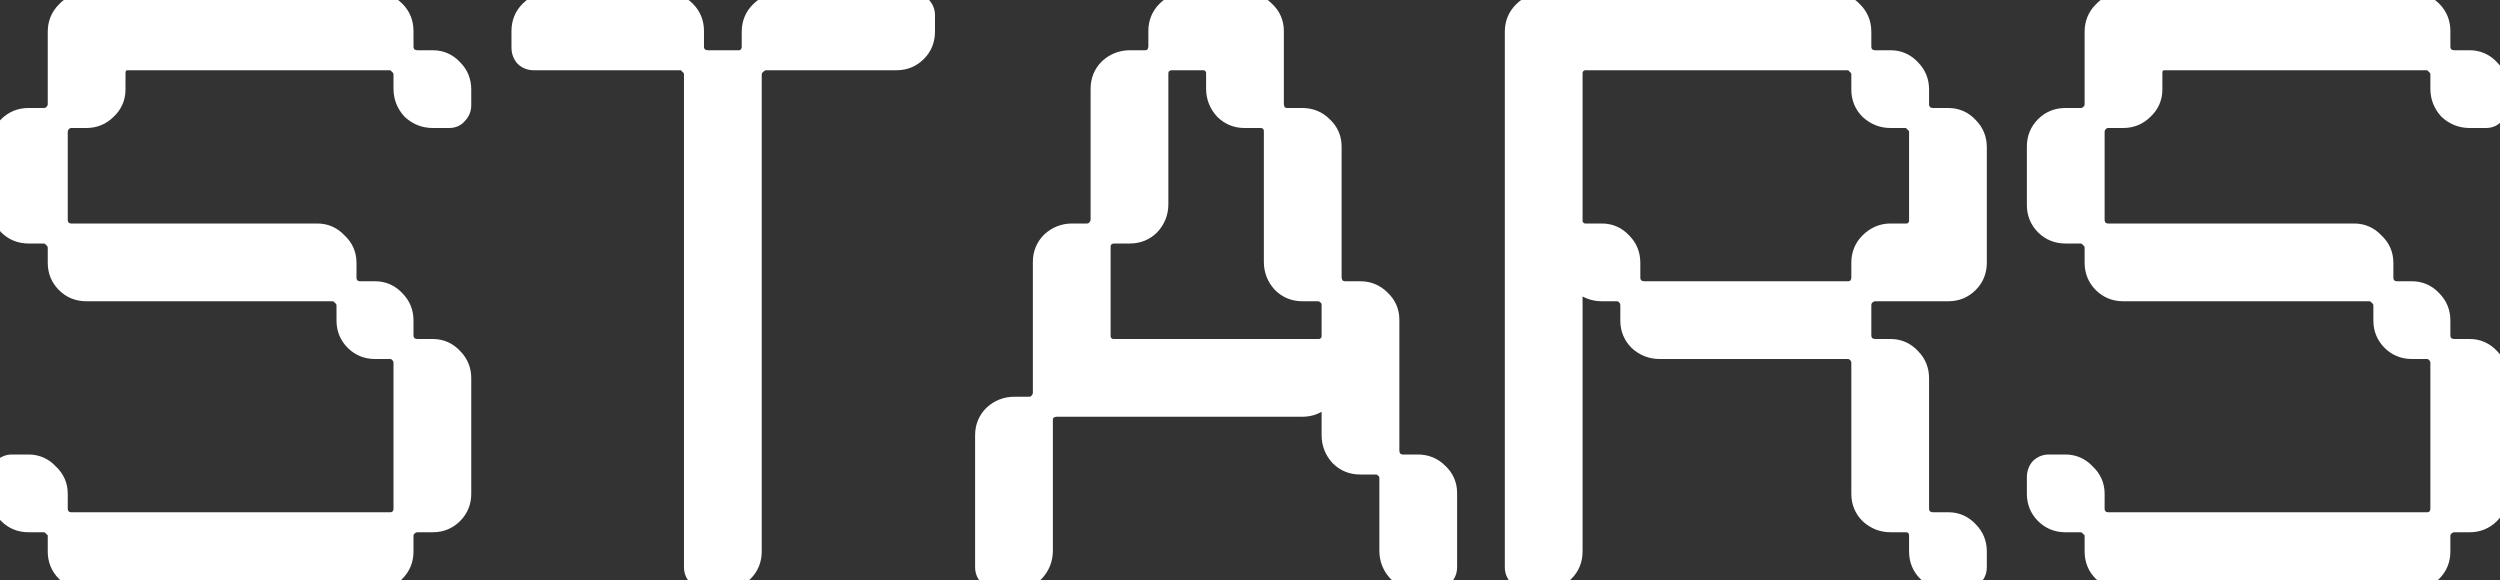 <?xml version="1.0" encoding="UTF-8"?> <svg xmlns="http://www.w3.org/2000/svg" width="250" height="58" viewBox="0 0 250 58" fill="none"><rect x="0" y="0" width="250" height="58" fill="#333333" stroke="none"/> <path d="M40.35 7.45C40.35 7.05 40.2 6.725 39.9 6.475C39.65 6.175 39.35 6.025 39 6.025H12.75C12.4 6.025 12.1 6.15 11.85 6.4C11.65 6.65 11.55 6.95 11.55 7.3V8.95C11.55 9.75 11.25 10.425 10.65 10.975C10.1 11.525 9.425 11.8 8.625 11.8H7.125C6.725 11.8 6.4 11.95 6.15 12.25C5.9 12.5 5.775 12.825 5.775 13.225V22C5.775 22.35 5.9 22.675 6.15 22.975C6.45 23.225 6.775 23.35 7.125 23.35H31.725C32.525 23.35 33.2 23.65 33.75 24.25C34.35 24.8 34.65 25.475 34.65 26.275V27.775C34.65 28.125 34.775 28.45 35.025 28.75C35.325 29 35.65 29.125 36 29.125H37.5C38.3 29.125 38.975 29.425 39.525 30.025C40.075 30.575 40.35 31.25 40.35 32.05V33.55C40.35 33.9 40.475 34.225 40.725 34.525C41.025 34.775 41.375 34.9 41.775 34.9H43.275C44.075 34.9 44.75 35.2 45.3 35.8C45.85 36.35 46.125 37.025 46.125 37.825V49.375C46.125 50.175 45.85 50.85 45.3 51.4C44.75 51.95 44.075 52.225 43.275 52.225H41.775C41.375 52.225 41.025 52.375 40.725 52.675C40.475 52.925 40.35 53.225 40.35 53.575V55.15C40.35 55.95 40.075 56.625 39.525 57.175C38.975 57.725 38.3 58 37.5 58H8.625C7.825 58 7.15 57.725 6.6 57.175C6.05 56.625 5.775 55.95 5.775 55.15V53.575C5.775 53.225 5.625 52.925 5.325 52.675C5.075 52.375 4.75 52.225 4.35 52.225H2.85C2.05 52.225 1.375 51.95 0.825 51.4C0.275 50.85 2.12342e-07 50.175 2.12342e-07 49.375V47.725C2.12342e-07 47.375 0.1 47.075 0.3 46.825C0.55 46.575 0.85 46.45 1.2 46.45H2.85C3.65 46.45 4.325 46.75 4.875 47.35C5.475 47.9 5.775 48.575 5.775 49.375V50.875C5.775 51.225 5.9 51.55 6.15 51.85C6.45 52.1 6.775 52.225 7.125 52.225H39C39.4 52.225 39.725 52.1 39.975 51.85C40.225 51.55 40.35 51.225 40.35 50.875V36.325C40.35 35.925 40.225 35.6 39.975 35.35C39.725 35.05 39.4 34.9 39 34.9H37.5C36.7 34.9 36.025 34.625 35.475 34.075C34.925 33.525 34.65 32.85 34.65 32.05V30.55C34.65 30.15 34.5 29.825 34.2 29.575C33.95 29.275 33.625 29.125 33.225 29.125H8.625C7.825 29.125 7.15 28.85 6.6 28.3C6.05 27.75 5.775 27.075 5.775 26.275V24.775C5.775 24.375 5.625 24.05 5.325 23.8C5.075 23.5 4.75 23.35 4.35 23.35H2.85C2.05 23.35 1.375 23.075 0.825 22.525C0.275 21.975 2.12342e-07 21.3 2.12342e-07 20.5V14.65C2.12342e-07 13.85 0.275 13.175 0.825 12.625C1.375 12.075 2.05 11.8 2.85 11.8H4.35C4.75 11.8 5.075 11.675 5.325 11.425C5.625 11.125 5.775 10.8 5.775 10.45V3.175C5.775 2.375 6.05 1.7 6.6 1.15C7.15 0.55 7.825 0.25 8.625 0.25H37.5C38.3 0.25 38.975 0.525 39.525 1.075C40.075 1.625 40.35 2.3 40.35 3.1V4.675C40.35 5.025 40.475 5.35 40.725 5.65C41.025 5.9 41.375 6.025 41.775 6.025H43.275C44.075 6.025 44.75 6.325 45.3 6.925C45.85 7.475 46.125 8.15 46.125 8.95V10.525C46.125 10.875 46 11.175 45.75 11.425C45.55 11.675 45.275 11.8 44.925 11.8H43.275C42.475 11.8 41.775 11.525 41.175 10.975C40.625 10.375 40.35 9.675 40.35 8.875V7.45ZM91.298 0.25C91.648 0.25 91.923 0.375 92.123 0.625C92.373 0.875 92.498 1.175 92.498 1.525V3.175C92.498 3.975 92.223 4.65 91.673 5.2C91.123 5.75 90.448 6.025 89.648 6.025H76.598C76.248 6.025 75.923 6.175 75.623 6.475C75.323 6.725 75.173 7.05 75.173 7.45V55.15C75.173 55.95 74.898 56.625 74.348 57.175C73.798 57.725 73.123 58 72.323 58H70.673C70.323 58 70.023 57.875 69.773 57.625C69.523 57.375 69.398 57.075 69.398 56.725V7.45C69.398 7.05 69.248 6.725 68.948 6.475C68.698 6.175 68.398 6.025 68.048 6.025H53.348C52.998 6.025 52.698 5.9 52.448 5.65C52.248 5.4 52.148 5.1 52.148 4.75V3.1C52.148 2.3 52.423 1.625 52.973 1.075C53.523 0.525 54.198 0.25 54.998 0.25H66.548C67.348 0.25 68.023 0.525 68.573 1.075C69.123 1.625 69.398 2.3 69.398 3.1V4.675C69.398 5.025 69.523 5.35 69.773 5.65C70.073 5.9 70.423 6.025 70.823 6.025H73.823C74.223 6.025 74.548 5.9 74.798 5.65C75.048 5.35 75.173 5.025 75.173 4.675V3.175C75.173 2.375 75.448 1.7 75.998 1.15C76.598 0.55 77.298 0.25 78.098 0.25H91.298ZM141.786 46.45C142.586 46.45 143.261 46.725 143.811 47.275C144.411 47.825 144.711 48.5 144.711 49.3V56.725C144.711 57.075 144.586 57.375 144.336 57.625C144.086 57.875 143.786 58 143.436 58H141.786C140.986 58 140.311 57.725 139.761 57.175C139.211 56.575 138.936 55.875 138.936 55.075V47.8C138.936 47.4 138.786 47.075 138.486 46.825C138.236 46.575 137.911 46.45 137.511 46.45H136.011C135.211 46.45 134.536 46.175 133.986 45.625C133.436 45.025 133.161 44.325 133.161 43.525V37.75C133.161 38.55 132.861 39.25 132.261 39.85C131.711 40.4 131.036 40.675 130.236 40.675H105.711C105.311 40.675 104.961 40.8 104.661 41.05C104.411 41.3 104.286 41.625 104.286 42.025V55.075C104.286 55.875 104.011 56.575 103.461 57.175C102.911 57.725 102.236 58 101.436 58H99.786C99.436 58 99.136 57.875 98.886 57.625C98.636 57.375 98.511 57.075 98.511 56.725V43.525C98.511 42.725 98.786 42.05 99.336 41.5C99.936 40.95 100.636 40.675 101.436 40.675H102.936C103.286 40.675 103.586 40.55 103.836 40.3C104.136 40 104.286 39.65 104.286 39.25V26.2C104.286 25.4 104.561 24.725 105.111 24.175C105.711 23.625 106.411 23.35 107.211 23.35H108.711C109.061 23.35 109.361 23.225 109.611 22.975C109.911 22.675 110.061 22.325 110.061 21.925V8.875C110.061 8.075 110.336 7.4 110.886 6.85C111.486 6.3 112.186 6.025 112.986 6.025H114.486C114.886 6.025 115.211 5.9 115.461 5.65C115.711 5.35 115.836 5 115.836 4.6V3.1C115.836 2.3 116.111 1.625 116.661 1.075C117.211 0.525 117.886 0.25 118.686 0.25H124.461C125.261 0.25 125.936 0.525 126.486 1.075C127.086 1.625 127.386 2.3 127.386 3.1V10.375C127.386 10.775 127.511 11.125 127.761 11.425C128.011 11.675 128.336 11.8 128.736 11.8H130.236C131.036 11.8 131.711 12.075 132.261 12.625C132.861 13.175 133.161 13.85 133.161 14.65V27.7C133.161 28.1 133.286 28.45 133.536 28.75C133.836 29 134.161 29.125 134.511 29.125H136.011C136.811 29.125 137.486 29.4 138.036 29.95C138.636 30.5 138.936 31.175 138.936 31.975V45.025C138.936 45.425 139.061 45.775 139.311 46.075C139.611 46.325 139.936 46.45 140.286 46.45H141.786ZM131.886 34.9C132.236 34.9 132.536 34.775 132.786 34.525C133.036 34.275 133.161 33.975 133.161 33.625V30.475C133.161 30.075 133.011 29.75 132.711 29.5C132.461 29.25 132.136 29.125 131.736 29.125H130.236C129.436 29.125 128.761 28.85 128.211 28.3C127.661 27.7 127.386 27 127.386 26.2V13.15C127.386 12.75 127.261 12.425 127.011 12.175C126.761 11.925 126.436 11.8 126.036 11.8H124.461C123.661 11.8 122.986 11.525 122.436 10.975C121.886 10.375 121.611 9.675 121.611 8.875V7.3C121.611 6.95 121.486 6.65 121.236 6.4C120.986 6.15 120.686 6.025 120.336 6.025H117.186C116.836 6.025 116.511 6.15 116.211 6.4C115.961 6.65 115.836 6.975 115.836 7.375V20.425C115.836 21.225 115.561 21.925 115.011 22.525C114.461 23.075 113.786 23.35 112.986 23.35H111.411C111.061 23.35 110.736 23.475 110.436 23.725C110.186 23.975 110.061 24.3 110.061 24.7V33.625C110.061 33.975 110.186 34.275 110.436 34.525C110.686 34.775 110.986 34.9 111.336 34.9H131.886ZM194.832 11.8C195.632 11.8 196.307 12.1 196.857 12.7C197.407 13.25 197.682 13.925 197.682 14.725V26.275C197.682 27.075 197.407 27.75 196.857 28.3C196.307 28.85 195.632 29.125 194.832 29.125H187.557C187.157 29.125 186.807 29.275 186.507 29.575C186.257 29.825 186.132 30.15 186.132 30.55V33.55C186.132 33.9 186.257 34.225 186.507 34.525C186.807 34.775 187.157 34.9 187.557 34.9H189.057C189.857 34.9 190.532 35.2 191.082 35.8C191.632 36.35 191.907 37.025 191.907 37.825V50.875C191.907 51.225 192.032 51.55 192.282 51.85C192.582 52.1 192.932 52.225 193.332 52.225H194.832C195.632 52.225 196.307 52.525 196.857 53.125C197.407 53.675 197.682 54.35 197.682 55.15V56.725C197.682 57.075 197.557 57.375 197.307 57.625C197.057 57.875 196.757 58 196.407 58H194.832C194.032 58 193.332 57.725 192.732 57.175C192.182 56.625 191.907 55.95 191.907 55.15V53.575C191.907 53.175 191.782 52.85 191.532 52.6C191.282 52.35 190.957 52.225 190.557 52.225H189.057C188.257 52.225 187.557 51.95 186.957 51.4C186.407 50.85 186.132 50.175 186.132 49.375V36.325C186.132 35.925 186.007 35.6 185.757 35.35C185.507 35.05 185.182 34.9 184.782 34.9H165.957C165.157 34.9 164.457 34.625 163.857 34.075C163.307 33.525 163.032 32.85 163.032 32.05V30.55C163.032 30.15 162.907 29.825 162.657 29.575C162.407 29.275 162.082 29.125 161.682 29.125H160.182C159.382 29.125 158.682 28.85 158.082 28.3C157.532 27.75 157.257 27.075 157.257 26.275V55.15C157.257 55.95 156.982 56.625 156.432 57.175C155.882 57.725 155.207 58 154.407 58H152.757C152.407 58 152.107 57.875 151.857 57.625C151.607 57.375 151.482 57.075 151.482 56.725V3.175C151.482 2.375 151.757 1.7 152.307 1.15C152.907 0.55 153.607 0.25 154.407 0.25H183.282C184.082 0.25 184.757 0.55 185.307 1.15C185.857 1.7 186.132 2.375 186.132 3.175V4.675C186.132 5.025 186.257 5.35 186.507 5.65C186.807 5.9 187.157 6.025 187.557 6.025H189.057C189.857 6.025 190.532 6.325 191.082 6.925C191.632 7.475 191.907 8.15 191.907 8.95V10.45C191.907 10.8 192.032 11.125 192.282 11.425C192.582 11.675 192.932 11.8 193.332 11.8H194.832ZM186.132 26.275C186.132 25.475 186.407 24.8 186.957 24.25C187.557 23.65 188.257 23.35 189.057 23.35H190.632C191.032 23.35 191.332 23.225 191.532 22.975C191.782 22.725 191.907 22.425 191.907 22.075V13.225C191.907 12.825 191.757 12.5 191.457 12.25C191.207 11.95 190.907 11.8 190.557 11.8H189.057C188.257 11.8 187.557 11.525 186.957 10.975C186.407 10.425 186.132 9.75 186.132 8.95V7.45C186.132 7.05 185.982 6.725 185.682 6.475C185.432 6.175 185.132 6.025 184.782 6.025H158.532C158.182 6.025 157.882 6.15 157.632 6.4C157.382 6.65 157.257 6.95 157.257 7.3V22.075C157.257 22.425 157.382 22.725 157.632 22.975C157.882 23.225 158.182 23.35 158.532 23.35H160.182C160.982 23.35 161.657 23.65 162.207 24.25C162.757 24.8 163.032 25.475 163.032 26.275V27.775C163.032 28.125 163.157 28.45 163.407 28.75C163.707 29 164.057 29.125 164.457 29.125H184.782C185.182 29.125 185.507 29 185.757 28.75C186.007 28.45 186.132 28.125 186.132 27.775V26.275ZM244.037 7.45C244.037 7.05 243.887 6.725 243.587 6.475C243.337 6.175 243.037 6.025 242.687 6.025H216.437C216.087 6.025 215.787 6.15 215.537 6.4C215.337 6.65 215.237 6.95 215.237 7.3V8.95C215.237 9.75 214.937 10.425 214.337 10.975C213.787 11.525 213.112 11.8 212.312 11.8H210.812C210.412 11.8 210.087 11.95 209.837 12.25C209.587 12.5 209.462 12.825 209.462 13.225V22C209.462 22.35 209.587 22.675 209.837 22.975C210.137 23.225 210.462 23.35 210.812 23.35H235.412C236.212 23.35 236.887 23.65 237.437 24.25C238.037 24.8 238.337 25.475 238.337 26.275V27.775C238.337 28.125 238.462 28.45 238.712 28.75C239.012 29 239.337 29.125 239.687 29.125H241.187C241.987 29.125 242.662 29.425 243.212 30.025C243.762 30.575 244.037 31.25 244.037 32.05V33.55C244.037 33.9 244.162 34.225 244.412 34.525C244.712 34.775 245.062 34.9 245.462 34.9H246.962C247.762 34.9 248.437 35.2 248.987 35.8C249.537 36.35 249.812 37.025 249.812 37.825V49.375C249.812 50.175 249.537 50.85 248.987 51.4C248.437 51.95 247.762 52.225 246.962 52.225H245.462C245.062 52.225 244.712 52.375 244.412 52.675C244.162 52.925 244.037 53.225 244.037 53.575V55.15C244.037 55.95 243.762 56.625 243.212 57.175C242.662 57.725 241.987 58 241.187 58H212.312C211.512 58 210.837 57.725 210.287 57.175C209.737 56.625 209.462 55.95 209.462 55.15V53.575C209.462 53.225 209.312 52.925 209.012 52.675C208.762 52.375 208.437 52.225 208.037 52.225H206.537C205.737 52.225 205.062 51.95 204.512 51.4C203.962 50.85 203.687 50.175 203.687 49.375V47.725C203.687 47.375 203.787 47.075 203.987 46.825C204.237 46.575 204.537 46.45 204.887 46.45H206.537C207.337 46.45 208.012 46.75 208.562 47.35C209.162 47.9 209.462 48.575 209.462 49.375V50.875C209.462 51.225 209.587 51.55 209.837 51.85C210.137 52.1 210.462 52.225 210.812 52.225H242.687C243.087 52.225 243.412 52.1 243.662 51.85C243.912 51.55 244.037 51.225 244.037 50.875V36.325C244.037 35.925 243.912 35.6 243.662 35.35C243.412 35.05 243.087 34.9 242.687 34.9H241.187C240.387 34.9 239.712 34.625 239.162 34.075C238.612 33.525 238.337 32.85 238.337 32.05V30.55C238.337 30.15 238.187 29.825 237.887 29.575C237.637 29.275 237.312 29.125 236.912 29.125H212.312C211.512 29.125 210.837 28.85 210.287 28.3C209.737 27.75 209.462 27.075 209.462 26.275V24.775C209.462 24.375 209.312 24.05 209.012 23.8C208.762 23.5 208.437 23.35 208.037 23.35H206.537C205.737 23.35 205.062 23.075 204.512 22.525C203.962 21.975 203.687 21.3 203.687 20.5V14.65C203.687 13.85 203.962 13.175 204.512 12.625C205.062 12.075 205.737 11.8 206.537 11.8H208.037C208.437 11.8 208.762 11.675 209.012 11.425C209.312 11.125 209.462 10.8 209.462 10.45V3.175C209.462 2.375 209.737 1.7 210.287 1.15C210.837 0.55 211.512 0.25 212.312 0.25H241.187C241.987 0.25 242.662 0.525 243.212 1.075C243.762 1.625 244.037 2.3 244.037 3.1V4.675C244.037 5.025 244.162 5.35 244.412 5.65C244.712 5.9 245.062 6.025 245.462 6.025H246.962C247.762 6.025 248.437 6.325 248.987 6.925C249.537 7.475 249.812 8.15 249.812 8.95V10.525C249.812 10.875 249.687 11.175 249.437 11.425C249.237 11.675 248.962 11.8 248.612 11.8H246.962C246.162 11.8 245.462 11.525 244.862 10.975C244.312 10.375 244.037 9.675 244.037 8.875V7.45Z" fill="white"></path> <path d="M39.9 6.475L39.132 7.115L39.19 7.185L39.26 7.243L39.9 6.475ZM11.85 6.4L11.143 5.693L11.104 5.732L11.069 5.775L11.85 6.4ZM10.65 10.975L9.974 10.238L9.958 10.252L9.943 10.268L10.65 10.975ZM6.15 12.25L6.857 12.957L6.889 12.925L6.918 12.89L6.15 12.25ZM6.15 22.975L5.382 23.615L5.44 23.685L5.51 23.743L6.15 22.975ZM33.75 24.25L33.013 24.926L33.042 24.958L33.074 24.987L33.75 24.25ZM35.025 28.75L34.257 29.39L34.315 29.46L34.385 29.518L35.025 28.75ZM39.525 30.025L38.788 30.701L38.803 30.717L38.818 30.732L39.525 30.025ZM40.725 34.525L39.957 35.165L40.015 35.235L40.085 35.293L40.725 34.525ZM45.3 35.8L44.563 36.476L44.578 36.492L44.593 36.507L45.3 35.8ZM45.3 51.4L46.007 52.107L46.007 52.107L45.3 51.4ZM40.725 52.675L40.018 51.968L40.018 51.968L40.725 52.675ZM6.6 57.175L5.893 57.882L5.893 57.882L6.6 57.175ZM5.325 52.675L4.557 53.315L4.615 53.385L4.685 53.443L5.325 52.675ZM0.3 46.825L-0.407 46.118L-0.446 46.157L-0.481 46.2L0.3 46.825ZM4.875 47.35L4.138 48.026L4.167 48.058L4.199 48.087L4.875 47.35ZM6.15 51.85L5.382 52.49L5.44 52.56L5.51 52.618L6.15 51.85ZM39.975 51.85L40.682 52.557L40.714 52.525L40.743 52.49L39.975 51.85ZM39.975 35.35L39.207 35.99L39.236 36.025L39.268 36.057L39.975 35.35ZM35.475 34.075L34.768 34.782L34.768 34.782L35.475 34.075ZM34.2 29.575L33.432 30.215L33.49 30.285L33.56 30.343L34.2 29.575ZM6.6 28.3L7.307 27.593L7.307 27.593L6.6 28.3ZM5.325 23.8L4.557 24.44L4.615 24.51L4.685 24.568L5.325 23.8ZM0.825 12.625L1.532 13.332L1.532 13.332L0.825 12.625ZM5.325 11.425L4.618 10.718L4.618 10.718L5.325 11.425ZM6.6 1.15L7.307 1.857L7.322 1.842L7.337 1.826L6.6 1.15ZM39.525 1.075L40.232 0.368L40.232 0.368L39.525 1.075ZM40.725 5.65L39.957 6.29L40.015 6.36L40.085 6.418L40.725 5.65ZM45.3 6.925L44.563 7.601L44.578 7.617L44.593 7.632L45.3 6.925ZM45.75 11.425L45.043 10.718L45.004 10.757L44.969 10.8L45.75 11.425ZM41.175 10.975L40.438 11.651L40.467 11.683L40.499 11.712L41.175 10.975ZM41.35 7.45C41.35 6.762 41.075 6.152 40.54 5.707L39.26 7.243C39.325 7.298 39.35 7.338 39.35 7.45H41.35ZM40.668 5.835C40.253 5.337 39.684 5.025 39 5.025V7.025C39.027 7.025 39.035 7.029 39.04 7.032C39.048 7.036 39.081 7.054 39.132 7.115L40.668 5.835ZM39 5.025H12.75V7.025H39V5.025ZM12.75 5.025C12.132 5.025 11.578 5.258 11.143 5.693L12.557 7.107C12.622 7.043 12.668 7.025 12.75 7.025V5.025ZM11.069 5.775C10.714 6.219 10.55 6.745 10.55 7.3H12.55C12.55 7.155 12.586 7.081 12.631 7.025L11.069 5.775ZM10.55 7.3V8.95H12.55V7.3H10.55ZM10.55 8.95C10.55 9.464 10.372 9.873 9.974 10.238L11.326 11.712C12.128 10.976 12.55 10.036 12.55 8.95H10.55ZM9.943 10.268C9.586 10.624 9.168 10.8 8.625 10.8V12.8C9.682 12.8 10.614 12.425 11.357 11.682L9.943 10.268ZM8.625 10.8H7.125V12.8H8.625V10.8ZM7.125 10.8C6.437 10.8 5.827 11.075 5.382 11.61L6.918 12.89C6.973 12.825 7.013 12.8 7.125 12.8V10.8ZM5.443 11.543C4.98 12.006 4.775 12.598 4.775 13.225H6.775C6.775 13.052 6.82 12.994 6.857 12.957L5.443 11.543ZM4.775 13.225V22H6.775V13.225H4.775ZM4.775 22C4.775 22.611 5 23.158 5.382 23.615L6.918 22.335C6.8 22.192 6.775 22.089 6.775 22H4.775ZM5.51 23.743C5.967 24.125 6.514 24.35 7.125 24.35V22.35C7.036 22.35 6.933 22.326 6.79 22.207L5.51 23.743ZM7.125 24.35H31.725V22.35H7.125V24.35ZM31.725 24.35C32.239 24.35 32.648 24.528 33.013 24.926L34.487 23.574C33.752 22.772 32.811 22.35 31.725 22.35V24.35ZM33.074 24.987C33.472 25.352 33.65 25.761 33.65 26.275H35.65C35.65 25.189 35.228 24.248 34.426 23.513L33.074 24.987ZM33.65 26.275V27.775H35.65V26.275H33.65ZM33.65 27.775C33.65 28.386 33.876 28.933 34.257 29.39L35.793 28.11C35.675 27.967 35.65 27.864 35.65 27.775H33.65ZM34.385 29.518C34.842 29.899 35.389 30.125 36 30.125V28.125C35.911 28.125 35.808 28.101 35.665 27.982L34.385 29.518ZM36 30.125H37.5V28.125H36V30.125ZM37.5 30.125C38.014 30.125 38.423 30.303 38.788 30.701L40.262 29.349C39.526 28.547 38.586 28.125 37.5 28.125V30.125ZM38.818 30.732C39.175 31.089 39.35 31.507 39.35 32.05H41.35C41.35 30.993 40.975 30.061 40.232 29.318L38.818 30.732ZM39.35 32.05V33.55H41.35V32.05H39.35ZM39.35 33.55C39.35 34.161 39.575 34.708 39.957 35.165L41.493 33.885C41.374 33.742 41.35 33.639 41.35 33.55H39.35ZM40.085 35.293C40.569 35.697 41.147 35.9 41.775 35.9V33.9C41.603 33.9 41.481 33.853 41.365 33.757L40.085 35.293ZM41.775 35.9H43.275V33.9H41.775V35.9ZM43.275 35.9C43.789 35.9 44.199 36.078 44.563 36.476L46.037 35.124C45.301 34.322 44.361 33.9 43.275 33.9V35.9ZM44.593 36.507C44.95 36.864 45.125 37.282 45.125 37.825H47.125C47.125 36.768 46.751 35.836 46.007 35.093L44.593 36.507ZM45.125 37.825V49.375H47.125V37.825H45.125ZM45.125 49.375C45.125 49.918 44.95 50.336 44.593 50.693L46.007 52.107C46.751 51.364 47.125 50.432 47.125 49.375H45.125ZM44.593 50.693C44.236 51.05 43.818 51.225 43.275 51.225V53.225C44.332 53.225 45.264 52.85 46.007 52.107L44.593 50.693ZM43.275 51.225H41.775V53.225H43.275V51.225ZM41.775 51.225C41.092 51.225 40.493 51.493 40.018 51.968L41.432 53.382C41.557 53.257 41.658 53.225 41.775 53.225V51.225ZM40.018 51.968C39.583 52.403 39.35 52.957 39.35 53.575H41.35C41.35 53.493 41.367 53.447 41.432 53.382L40.018 51.968ZM39.35 53.575V55.15H41.35V53.575H39.35ZM39.35 55.15C39.35 55.693 39.175 56.111 38.818 56.468L40.232 57.882C40.975 57.139 41.35 56.207 41.35 55.15H39.35ZM38.818 56.468C38.461 56.825 38.043 57 37.5 57V59C38.557 59 39.489 58.626 40.232 57.882L38.818 56.468ZM37.5 57H8.625V59H37.5V57ZM8.625 57C8.082 57 7.664 56.825 7.307 56.468L5.893 57.882C6.636 58.626 7.568 59 8.625 59V57ZM7.307 56.468C6.951 56.111 6.775 55.693 6.775 55.15H4.775C4.775 56.207 5.149 57.139 5.893 57.882L7.307 56.468ZM6.775 55.15V53.575H4.775V55.15H6.775ZM6.775 53.575C6.775 52.892 6.463 52.322 5.965 51.907L4.685 53.443C4.746 53.494 4.764 53.527 4.768 53.535C4.771 53.54 4.775 53.548 4.775 53.575H6.775ZM6.093 52.035C5.648 51.501 5.038 51.225 4.35 51.225V53.225C4.462 53.225 4.502 53.249 4.557 53.315L6.093 52.035ZM4.35 51.225H2.85V53.225H4.35V51.225ZM2.85 51.225C2.307 51.225 1.889 51.05 1.532 50.693L0.118 52.107C0.861 52.85 1.793 53.225 2.85 53.225V51.225ZM1.532 50.693C1.176 50.336 1 49.918 1 49.375H-1C-1 50.432 -0.626 51.364 0.118 52.107L1.532 50.693ZM1 49.375V47.725H-1V49.375H1ZM1 47.725C1 47.58 1.036 47.505 1.081 47.45L-0.481 46.2C-0.836 46.645 -1 47.17 -1 47.725H1ZM1.007 47.532C1.072 47.468 1.118 47.45 1.2 47.45V45.45C0.582 45.45 0.028 45.682 -0.407 46.118L1.007 47.532ZM1.2 47.45H2.85V45.45H1.2V47.45ZM2.85 47.45C3.364 47.45 3.773 47.628 4.138 48.026L5.612 46.674C4.877 45.872 3.936 45.45 2.85 45.45V47.45ZM4.199 48.087C4.597 48.452 4.775 48.861 4.775 49.375H6.775C6.775 48.289 6.353 47.349 5.551 46.613L4.199 48.087ZM4.775 49.375V50.875H6.775V49.375H4.775ZM4.775 50.875C4.775 51.486 5 52.033 5.382 52.49L6.918 51.21C6.8 51.067 6.775 50.964 6.775 50.875H4.775ZM5.51 52.618C5.967 52.999 6.514 53.225 7.125 53.225V51.225C7.036 51.225 6.933 51.2 6.79 51.082L5.51 52.618ZM7.125 53.225H39V51.225H7.125V53.225ZM39 53.225C39.627 53.225 40.219 53.02 40.682 52.557L39.268 51.143C39.231 51.18 39.173 51.225 39 51.225V53.225ZM40.743 52.49C41.124 52.033 41.35 51.486 41.35 50.875H39.35C39.35 50.964 39.325 51.067 39.207 51.21L40.743 52.49ZM41.35 50.875V36.325H39.35V50.875H41.35ZM41.35 36.325C41.35 35.698 41.145 35.106 40.682 34.643L39.268 36.057C39.305 36.094 39.35 36.152 39.35 36.325H41.35ZM40.743 34.71C40.298 34.175 39.688 33.9 39 33.9V35.9C39.111 35.9 39.152 35.925 39.207 35.99L40.743 34.71ZM39 33.9H37.5V35.9H39V33.9ZM37.5 33.9C36.957 33.9 36.539 33.724 36.182 33.368L34.768 34.782C35.511 35.526 36.443 35.9 37.5 35.9V33.9ZM36.182 33.368C35.825 33.011 35.65 32.593 35.65 32.05H33.65C33.65 33.107 34.025 34.039 34.768 34.782L36.182 33.368ZM35.65 32.05V30.55H33.65V32.05H35.65ZM35.65 30.55C35.65 29.861 35.374 29.252 34.84 28.807L33.56 30.343C33.626 30.398 33.65 30.439 33.65 30.55H35.65ZM34.968 28.935C34.523 28.401 33.913 28.125 33.225 28.125V30.125C33.337 30.125 33.377 30.149 33.432 30.215L34.968 28.935ZM33.225 28.125H8.625V30.125H33.225V28.125ZM8.625 28.125C8.082 28.125 7.664 27.95 7.307 27.593L5.893 29.007C6.636 29.75 7.568 30.125 8.625 30.125V28.125ZM7.307 27.593C6.951 27.236 6.775 26.818 6.775 26.275H4.775C4.775 27.332 5.149 28.264 5.893 29.007L7.307 27.593ZM6.775 26.275V24.775H4.775V26.275H6.775ZM6.775 24.775C6.775 24.087 6.5 23.477 5.965 23.032L4.685 24.568C4.75 24.623 4.775 24.663 4.775 24.775H6.775ZM6.093 23.16C5.648 22.625 5.038 22.35 4.35 22.35V24.35C4.462 24.35 4.502 24.375 4.557 24.44L6.093 23.16ZM4.35 22.35H2.85V24.35H4.35V22.35ZM2.85 22.35C2.307 22.35 1.889 22.174 1.532 21.818L0.118 23.232C0.861 23.976 1.793 24.35 2.85 24.35V22.35ZM1.532 21.818C1.176 21.461 1 21.043 1 20.5H-1C-1 21.557 -0.626 22.489 0.118 23.232L1.532 21.818ZM1 20.5V14.65H-1V20.5H1ZM1 14.65C1 14.107 1.176 13.689 1.532 13.332L0.118 11.918C-0.626 12.661 -1 13.593 -1 14.65H1ZM1.532 13.332C1.889 12.976 2.307 12.8 2.85 12.8V10.8C1.793 10.8 0.861 11.175 0.118 11.918L1.532 13.332ZM2.85 12.8H4.35V10.8H2.85V12.8ZM4.35 12.8C4.977 12.8 5.569 12.595 6.032 12.132L4.618 10.718C4.581 10.755 4.523 10.8 4.35 10.8V12.8ZM6.032 12.132C6.477 11.687 6.775 11.12 6.775 10.45H4.775C4.775 10.48 4.773 10.563 4.618 10.718L6.032 12.132ZM6.775 10.45V3.175H4.775V10.45H6.775ZM6.775 3.175C6.775 2.632 6.951 2.214 7.307 1.857L5.893 0.443C5.149 1.186 4.775 2.118 4.775 3.175H6.775ZM7.337 1.826C7.702 1.428 8.111 1.25 8.625 1.25V-0.75C7.539 -0.75 6.598 -0.328 5.863 0.474L7.337 1.826ZM8.625 1.25H37.5V-0.75H8.625V1.25ZM37.5 1.25C38.043 1.25 38.461 1.426 38.818 1.782L40.232 0.368C39.489 -0.376 38.557 -0.75 37.5 -0.75V1.25ZM38.818 1.782C39.175 2.139 39.35 2.557 39.35 3.1H41.35C41.35 2.043 40.975 1.111 40.232 0.368L38.818 1.782ZM39.35 3.1V4.675H41.35V3.1H39.35ZM39.35 4.675C39.35 5.286 39.575 5.833 39.957 6.29L41.493 5.01C41.374 4.867 41.35 4.764 41.35 4.675H39.35ZM40.085 6.418C40.569 6.822 41.147 7.025 41.775 7.025V5.025C41.603 5.025 41.481 4.978 41.365 4.882L40.085 6.418ZM41.775 7.025H43.275V5.025H41.775V7.025ZM43.275 7.025C43.789 7.025 44.199 7.203 44.563 7.601L46.037 6.249C45.301 5.447 44.361 5.025 43.275 5.025V7.025ZM44.593 7.632C44.95 7.989 45.125 8.407 45.125 8.95H47.125C47.125 7.893 46.751 6.961 46.007 6.218L44.593 7.632ZM45.125 8.95V10.525H47.125V8.95H45.125ZM45.125 10.525C45.125 10.607 45.108 10.653 45.043 10.718L46.457 12.132C46.892 11.697 47.125 11.143 47.125 10.525H45.125ZM44.969 10.8C44.964 10.807 44.963 10.807 44.966 10.804C44.97 10.801 44.975 10.798 44.98 10.796C44.985 10.794 44.984 10.794 44.977 10.796C44.97 10.797 44.953 10.8 44.925 10.8V12.8C45.546 12.8 46.122 12.561 46.531 12.05L44.969 10.8ZM44.925 10.8H43.275V12.8H44.925V10.8ZM43.275 10.8C42.73 10.8 42.27 10.622 41.851 10.238L40.499 11.712C41.28 12.428 42.22 12.8 43.275 12.8V10.8ZM41.912 10.299C41.528 9.88 41.35 9.42 41.35 8.875H39.35C39.35 9.93 39.722 10.87 40.438 11.651L41.912 10.299ZM41.35 8.875V7.45H39.35V8.875H41.35ZM92.123 0.625L91.343 1.25L91.377 1.293L91.416 1.332L92.123 0.625ZM91.673 5.2L90.966 4.493L90.966 4.493L91.673 5.2ZM75.623 6.475L76.264 7.243L76.299 7.214L76.331 7.182L75.623 6.475ZM74.348 57.175L75.055 57.882L75.055 57.882L74.348 57.175ZM68.948 6.475L68.18 7.115L68.238 7.185L68.308 7.243L68.948 6.475ZM52.448 5.65L51.668 6.275L51.702 6.318L51.741 6.357L52.448 5.65ZM52.973 1.075L52.266 0.368L52.266 0.368L52.973 1.075ZM68.573 1.075L69.281 0.368L69.281 0.368L68.573 1.075ZM69.773 5.65L69.005 6.29L69.063 6.36L69.133 6.418L69.773 5.65ZM74.798 5.65L75.505 6.357L75.538 6.325L75.567 6.29L74.798 5.65ZM75.998 1.15L76.706 1.857L76.706 1.857L75.998 1.15ZM91.298 1.25C91.326 1.25 91.343 1.252 91.351 1.254C91.358 1.255 91.358 1.256 91.353 1.254C91.349 1.252 91.344 1.249 91.34 1.246C91.336 1.243 91.337 1.243 91.343 1.25L92.904 0C92.495 -0.511 91.92 -0.75 91.298 -0.75V1.25ZM91.416 1.332C91.481 1.397 91.498 1.443 91.498 1.525H93.498C93.498 0.907 93.266 0.353 92.831 -0.082L91.416 1.332ZM91.498 1.525V3.175H93.498V1.525H91.498ZM91.498 3.175C91.498 3.718 91.323 4.136 90.966 4.493L92.38 5.907C93.124 5.164 93.498 4.232 93.498 3.175H91.498ZM90.966 4.493C90.61 4.849 90.192 5.025 89.648 5.025V7.025C90.705 7.025 91.637 6.651 92.38 5.907L90.966 4.493ZM89.648 5.025H76.598V7.025H89.648V5.025ZM76.598 5.025C75.929 5.025 75.361 5.323 74.916 5.768L76.331 7.182C76.486 7.027 76.568 7.025 76.598 7.025V5.025ZM74.983 5.707C74.449 6.152 74.173 6.762 74.173 7.45H76.173C76.173 7.338 76.198 7.298 76.264 7.243L74.983 5.707ZM74.173 7.45V55.15H76.173V7.45H74.173ZM74.173 55.15C74.173 55.693 73.998 56.111 73.641 56.468L75.055 57.882C75.799 57.139 76.173 56.207 76.173 55.15H74.173ZM73.641 56.468C73.285 56.825 72.867 57 72.323 57V59C73.38 59 74.312 58.626 75.055 57.882L73.641 56.468ZM72.323 57H70.673V59H72.323V57ZM70.673 57C70.592 57 70.545 56.983 70.481 56.918L69.066 58.332C69.502 58.767 70.055 59 70.673 59V57ZM70.481 56.918C70.416 56.853 70.398 56.807 70.398 56.725H68.398C68.398 57.343 68.631 57.897 69.066 58.332L70.481 56.918ZM70.398 56.725V7.45H68.398V56.725H70.398ZM70.398 7.45C70.398 6.762 70.123 6.152 69.589 5.707L68.308 7.243C68.374 7.298 68.398 7.338 68.398 7.45H70.398ZM69.717 5.835C69.302 5.337 68.732 5.025 68.048 5.025V7.025C68.075 7.025 68.084 7.029 68.089 7.032C68.097 7.036 68.129 7.054 68.18 7.115L69.717 5.835ZM68.048 5.025H53.348V7.025H68.048V5.025ZM53.348 5.025C53.267 5.025 53.22 5.008 53.156 4.943L51.741 6.357C52.177 6.793 52.73 7.025 53.348 7.025V5.025ZM53.229 5.025C53.185 4.969 53.148 4.895 53.148 4.75H51.148C51.148 5.305 51.312 5.831 51.668 6.275L53.229 5.025ZM53.148 4.75V3.1H51.148V4.75H53.148ZM53.148 3.1C53.148 2.557 53.324 2.139 53.681 1.782L52.266 0.368C51.523 1.111 51.148 2.043 51.148 3.1H53.148ZM53.681 1.782C54.037 1.426 54.455 1.25 54.998 1.25V-0.75C53.942 -0.75 53.01 -0.376 52.266 0.368L53.681 1.782ZM54.998 1.25H66.548V-0.75H54.998V1.25ZM66.548 1.25C67.092 1.25 67.51 1.426 67.866 1.782L69.281 0.368C68.537 -0.376 67.605 -0.75 66.548 -0.75V1.25ZM67.866 1.782C68.223 2.139 68.398 2.557 68.398 3.1H70.398C70.398 2.043 70.024 1.111 69.281 0.368L67.866 1.782ZM68.398 3.1V4.675H70.398V3.1H68.398ZM68.398 4.675C68.398 5.286 68.624 5.833 69.005 6.29L70.542 5.01C70.423 4.867 70.398 4.764 70.398 4.675H68.398ZM69.133 6.418C69.618 6.822 70.196 7.025 70.823 7.025V5.025C70.651 5.025 70.529 4.978 70.414 4.882L69.133 6.418ZM70.823 7.025H73.823V5.025H70.823V7.025ZM73.823 7.025C74.451 7.025 75.043 6.82 75.505 6.357L74.091 4.943C74.054 4.98 73.996 5.025 73.823 5.025V7.025ZM75.567 6.29C75.948 5.833 76.173 5.286 76.173 4.675H74.173C74.173 4.764 74.149 4.867 74.03 5.01L75.567 6.29ZM76.173 4.675V3.175H74.173V4.675H76.173ZM76.173 3.175C76.173 2.632 76.349 2.214 76.706 1.857L75.291 0.443C74.548 1.186 74.173 2.118 74.173 3.175H76.173ZM76.706 1.857C77.131 1.432 77.581 1.25 78.098 1.25V-0.75C77.016 -0.75 76.066 -0.332 75.291 0.443L76.706 1.857ZM78.098 1.25H91.298V-0.75H78.098V1.25ZM143.811 47.275L143.104 47.982L143.119 47.998L143.135 48.012L143.811 47.275ZM139.761 57.175L139.024 57.851L139.038 57.867L139.054 57.882L139.761 57.175ZM138.486 46.825L137.779 47.532L137.811 47.564L137.846 47.593L138.486 46.825ZM133.986 45.625L133.249 46.301L133.263 46.317L133.279 46.332L133.986 45.625ZM132.261 39.85L131.554 39.143L131.554 39.143L132.261 39.85ZM104.661 41.05L104.021 40.282L103.986 40.311L103.954 40.343L104.661 41.05ZM103.461 57.175L104.168 57.882L104.183 57.867L104.198 57.851L103.461 57.175ZM99.336 41.5L98.66 40.763L98.644 40.778L98.629 40.793L99.336 41.5ZM103.836 40.3L103.129 39.593L103.129 39.593L103.836 40.3ZM105.111 24.175L104.435 23.438L104.419 23.453L104.404 23.468L105.111 24.175ZM109.611 22.975L110.318 23.682L110.318 23.682L109.611 22.975ZM110.886 6.85L110.21 6.113L110.194 6.128L110.179 6.143L110.886 6.85ZM115.461 5.65L116.168 6.357L116.2 6.325L116.229 6.29L115.461 5.65ZM116.661 1.075L115.954 0.368L115.954 0.368L116.661 1.075ZM126.486 1.075L125.779 1.782L125.794 1.797L125.81 1.812L126.486 1.075ZM127.761 11.425L126.993 12.065L127.022 12.1L127.054 12.132L127.761 11.425ZM132.261 12.625L131.554 13.332L131.569 13.348L131.585 13.362L132.261 12.625ZM133.536 28.75L132.768 29.39L132.826 29.46L132.896 29.518L133.536 28.75ZM138.036 29.95L137.329 30.657L137.344 30.672L137.36 30.687L138.036 29.95ZM139.311 46.075L138.543 46.715L138.601 46.785L138.671 46.843L139.311 46.075ZM132.786 34.525L132.079 33.818L132.079 33.818L132.786 34.525ZM132.711 29.5L132.004 30.207L132.036 30.239L132.071 30.268L132.711 29.5ZM128.211 28.3L127.474 28.976L127.488 28.992L127.504 29.007L128.211 28.3ZM127.011 12.175L126.304 12.882L126.304 12.882L127.011 12.175ZM122.436 10.975L121.699 11.651L121.713 11.667L121.729 11.682L122.436 10.975ZM116.211 6.4L115.571 5.632L115.536 5.661L115.504 5.693L116.211 6.4ZM115.011 22.525L115.718 23.232L115.733 23.217L115.748 23.201L115.011 22.525ZM110.436 23.725L109.796 22.957L109.761 22.986L109.729 23.018L110.436 23.725ZM110.436 34.525L111.143 33.818L111.143 33.818L110.436 34.525ZM141.786 47.45C142.329 47.45 142.747 47.626 143.104 47.982L144.518 46.568C143.774 45.825 142.842 45.45 141.786 45.45V47.45ZM143.135 48.012C143.532 48.377 143.711 48.786 143.711 49.3H145.711C145.711 48.214 145.289 47.273 144.486 46.538L143.135 48.012ZM143.711 49.3V56.725H145.711V49.3H143.711ZM143.711 56.725C143.711 56.807 143.693 56.853 143.629 56.918L145.043 58.332C145.478 57.897 145.711 57.343 145.711 56.725H143.711ZM143.629 56.918C143.564 56.983 143.518 57 143.436 57V59C144.054 59 144.607 58.767 145.043 58.332L143.629 56.918ZM143.436 57H141.786V59H143.436V57ZM141.786 57C141.242 57 140.824 56.825 140.468 56.468L139.054 57.882C139.797 58.626 140.729 59 141.786 59V57ZM140.498 56.499C140.114 56.08 139.936 55.62 139.936 55.075H137.936C137.936 56.13 138.308 57.07 139.024 57.851L140.498 56.499ZM139.936 55.075V47.8H137.936V55.075H139.936ZM139.936 47.8C139.936 47.111 139.66 46.502 139.126 46.057L137.846 47.593C137.911 47.648 137.936 47.688 137.936 47.8H139.936ZM139.193 46.118C138.73 45.655 138.138 45.45 137.511 45.45V47.45C137.683 47.45 137.741 47.495 137.779 47.532L139.193 46.118ZM137.511 45.45H136.011V47.45H137.511V45.45ZM136.011 45.45C135.467 45.45 135.049 45.275 134.693 44.918L133.279 46.332C134.022 47.075 134.954 47.45 136.011 47.45V45.45ZM134.723 44.949C134.339 44.53 134.161 44.07 134.161 43.525H132.161C132.161 44.58 132.533 45.52 133.249 46.301L134.723 44.949ZM134.161 43.525V37.75H132.161V43.525H134.161ZM132.161 37.75C132.161 38.267 131.979 38.718 131.554 39.143L132.968 40.557C133.743 39.782 134.161 38.833 134.161 37.75H132.161ZM131.554 39.143C131.197 39.499 130.779 39.675 130.236 39.675V41.675C131.292 41.675 132.224 41.3 132.968 40.557L131.554 39.143ZM130.236 39.675H105.711V41.675H130.236V39.675ZM105.711 39.675C105.083 39.675 104.505 39.878 104.021 40.282L105.301 41.818C105.417 41.722 105.538 41.675 105.711 41.675V39.675ZM103.954 40.343C103.491 40.806 103.286 41.398 103.286 42.025H105.286C105.286 41.852 105.331 41.794 105.368 41.757L103.954 40.343ZM103.286 42.025V55.075H105.286V42.025H103.286ZM103.286 55.075C103.286 55.62 103.108 56.08 102.724 56.499L104.198 57.851C104.914 57.07 105.286 56.13 105.286 55.075H103.286ZM102.754 56.468C102.397 56.825 101.979 57 101.436 57V59C102.492 59 103.424 58.626 104.168 57.882L102.754 56.468ZM101.436 57H99.786V59H101.436V57ZM99.786 57C99.704 57 99.657 56.983 99.593 56.918L98.179 58.332C98.614 58.767 99.168 59 99.786 59V57ZM99.593 56.918C99.528 56.853 99.511 56.807 99.511 56.725H97.511C97.511 57.343 97.743 57.897 98.179 58.332L99.593 56.918ZM99.511 56.725V43.525H97.511V56.725H99.511ZM99.511 43.525C99.511 42.982 99.686 42.564 100.043 42.207L98.629 40.793C97.885 41.536 97.511 42.468 97.511 43.525H99.511ZM100.011 42.237C100.431 41.853 100.891 41.675 101.436 41.675V39.675C100.381 39.675 99.441 40.047 98.66 40.763L100.011 42.237ZM101.436 41.675H102.936V39.675H101.436V41.675ZM102.936 41.675C103.554 41.675 104.107 41.443 104.543 41.007L103.129 39.593C103.064 39.657 103.018 39.675 102.936 39.675V41.675ZM104.543 41.007C105.018 40.532 105.286 39.933 105.286 39.25H103.286C103.286 39.367 103.254 39.468 103.129 39.593L104.543 41.007ZM105.286 39.25V26.2H103.286V39.25H105.286ZM105.286 26.2C105.286 25.657 105.461 25.239 105.818 24.882L104.404 23.468C103.66 24.211 103.286 25.143 103.286 26.2H105.286ZM105.786 24.912C106.206 24.528 106.666 24.35 107.211 24.35V22.35C106.156 22.35 105.216 22.722 104.435 23.438L105.786 24.912ZM107.211 24.35H108.711V22.35H107.211V24.35ZM108.711 24.35C109.329 24.35 109.882 24.117 110.318 23.682L108.904 22.268C108.839 22.332 108.793 22.35 108.711 22.35V24.35ZM110.318 23.682C110.793 23.207 111.061 22.608 111.061 21.925H109.061C109.061 22.042 109.029 22.143 108.904 22.268L110.318 23.682ZM111.061 21.925V8.875H109.061V21.925H111.061ZM111.061 8.875C111.061 8.332 111.236 7.914 111.593 7.557L110.179 6.143C109.435 6.886 109.061 7.818 109.061 8.875H111.061ZM111.561 7.587C111.981 7.203 112.441 7.025 112.986 7.025V5.025C111.931 5.025 110.991 5.397 110.21 6.113L111.561 7.587ZM112.986 7.025H114.486V5.025H112.986V7.025ZM114.486 7.025C115.113 7.025 115.705 6.82 116.168 6.357L114.754 4.943C114.716 4.98 114.658 5.025 114.486 5.025V7.025ZM116.229 6.29C116.633 5.806 116.836 5.228 116.836 4.6H114.836C114.836 4.772 114.789 4.894 114.693 5.01L116.229 6.29ZM116.836 4.6V3.1H114.836V4.6H116.836ZM116.836 3.1C116.836 2.557 117.011 2.139 117.368 1.782L115.954 0.368C115.21 1.111 114.836 2.043 114.836 3.1H116.836ZM117.368 1.782C117.724 1.426 118.142 1.25 118.686 1.25V-0.75C117.629 -0.75 116.697 -0.376 115.954 0.368L117.368 1.782ZM118.686 1.25H124.461V-0.75H118.686V1.25ZM124.461 1.25C125.004 1.25 125.422 1.426 125.779 1.782L127.193 0.368C126.449 -0.376 125.517 -0.75 124.461 -0.75V1.25ZM125.81 1.812C126.207 2.176 126.386 2.586 126.386 3.1H128.386C128.386 2.014 127.964 1.073 127.161 0.338L125.81 1.812ZM126.386 3.1V10.375H128.386V3.1H126.386ZM126.386 10.375C126.386 11.003 126.589 11.581 126.993 12.065L128.529 10.785C128.433 10.669 128.386 10.547 128.386 10.375H126.386ZM127.054 12.132C127.516 12.595 128.108 12.8 128.736 12.8V10.8C128.563 10.8 128.505 10.755 128.468 10.718L127.054 12.132ZM128.736 12.8H130.236V10.8H128.736V12.8ZM130.236 12.8C130.779 12.8 131.197 12.976 131.554 13.332L132.968 11.918C132.224 11.175 131.292 10.8 130.236 10.8V12.8ZM131.585 13.362C131.982 13.726 132.161 14.136 132.161 14.65H134.161C134.161 13.564 133.739 12.623 132.936 11.888L131.585 13.362ZM132.161 14.65V27.7H134.161V14.65H132.161ZM132.161 27.7C132.161 28.328 132.364 28.906 132.768 29.39L134.304 28.11C134.208 27.994 134.161 27.872 134.161 27.7H132.161ZM132.896 29.518C133.353 29.899 133.899 30.125 134.511 30.125V28.125C134.422 28.125 134.318 28.101 134.176 27.982L132.896 29.518ZM134.511 30.125H136.011V28.125H134.511V30.125ZM136.011 30.125C136.554 30.125 136.972 30.3 137.329 30.657L138.743 29.243C137.999 28.5 137.067 28.125 136.011 28.125V30.125ZM137.36 30.687C137.757 31.052 137.936 31.461 137.936 31.975H139.936C139.936 30.889 139.514 29.948 138.711 29.213L137.36 30.687ZM137.936 31.975V45.025H139.936V31.975H137.936ZM137.936 45.025C137.936 45.653 138.139 46.231 138.543 46.715L140.079 45.435C139.983 45.319 139.936 45.197 139.936 45.025H137.936ZM138.671 46.843C139.128 47.224 139.674 47.45 140.286 47.45V45.45C140.197 45.45 140.093 45.425 139.951 45.307L138.671 46.843ZM140.286 47.45H141.786V45.45H140.286V47.45ZM131.886 35.9C132.504 35.9 133.057 35.667 133.493 35.232L132.079 33.818C132.014 33.883 131.968 33.9 131.886 33.9V35.9ZM133.493 35.232C133.928 34.797 134.161 34.243 134.161 33.625H132.161C132.161 33.707 132.143 33.753 132.079 33.818L133.493 35.232ZM134.161 33.625V30.475H132.161V33.625H134.161ZM134.161 30.475C134.161 29.787 133.885 29.177 133.351 28.732L132.071 30.268C132.136 30.323 132.161 30.363 132.161 30.475H134.161ZM133.418 28.793C132.955 28.33 132.363 28.125 131.736 28.125V30.125C131.908 30.125 131.966 30.17 132.004 30.207L133.418 28.793ZM131.736 28.125H130.236V30.125H131.736V28.125ZM130.236 28.125C129.692 28.125 129.274 27.95 128.918 27.593L127.504 29.007C128.247 29.75 129.179 30.125 130.236 30.125V28.125ZM128.948 27.624C128.564 27.205 128.386 26.745 128.386 26.2H126.386C126.386 27.255 126.758 28.195 127.474 28.976L128.948 27.624ZM128.386 26.2V13.15H126.386V26.2H128.386ZM128.386 13.15C128.386 12.523 128.181 11.931 127.718 11.468L126.304 12.882C126.341 12.919 126.386 12.977 126.386 13.15H128.386ZM127.718 11.468C127.255 11.005 126.663 10.8 126.036 10.8V12.8C126.208 12.8 126.266 12.845 126.304 12.882L127.718 11.468ZM126.036 10.8H124.461V12.8H126.036V10.8ZM124.461 10.8C123.917 10.8 123.499 10.624 123.143 10.268L121.729 11.682C122.472 12.425 123.404 12.8 124.461 12.8V10.8ZM123.173 10.299C122.789 9.88 122.611 9.42 122.611 8.875H120.611C120.611 9.93 120.983 10.87 121.699 11.651L123.173 10.299ZM122.611 8.875V7.3H120.611V8.875H122.611ZM122.611 7.3C122.611 6.682 122.378 6.128 121.943 5.693L120.529 7.107C120.593 7.172 120.611 7.218 120.611 7.3H122.611ZM121.943 5.693C121.507 5.258 120.954 5.025 120.336 5.025V7.025C120.418 7.025 120.464 7.043 120.529 7.107L121.943 5.693ZM120.336 5.025H117.186V7.025H120.336V5.025ZM117.186 5.025C116.574 5.025 116.028 5.25 115.571 5.632L116.851 7.168C116.993 7.05 117.097 7.025 117.186 7.025V5.025ZM115.504 5.693C115.041 6.156 114.836 6.748 114.836 7.375H116.836C116.836 7.202 116.881 7.144 116.918 7.107L115.504 5.693ZM114.836 7.375V20.425H116.836V7.375H114.836ZM114.836 20.425C114.836 20.97 114.658 21.43 114.274 21.849L115.748 23.201C116.464 22.42 116.836 21.48 116.836 20.425H114.836ZM114.304 21.818C113.947 22.174 113.529 22.35 112.986 22.35V24.35C114.042 24.35 114.974 23.976 115.718 23.232L114.304 21.818ZM112.986 22.35H111.411V24.35H112.986V22.35ZM111.411 22.35C110.799 22.35 110.253 22.576 109.796 22.957L111.076 24.493C111.218 24.375 111.322 24.35 111.411 24.35V22.35ZM109.729 23.018C109.266 23.481 109.061 24.073 109.061 24.7H111.061C111.061 24.527 111.106 24.469 111.143 24.432L109.729 23.018ZM109.061 24.7V33.625H111.061V24.7H109.061ZM109.061 33.625C109.061 34.243 109.293 34.797 109.729 35.232L111.143 33.818C111.078 33.753 111.061 33.707 111.061 33.625H109.061ZM109.729 35.232C110.164 35.667 110.718 35.9 111.336 35.9V33.9C111.254 33.9 111.207 33.883 111.143 33.818L109.729 35.232ZM111.336 35.9H131.886V33.9H111.336V35.9ZM196.857 12.7L196.12 13.376L196.135 13.392L196.15 13.407L196.857 12.7ZM196.857 28.3L196.15 27.593L196.15 27.593L196.857 28.3ZM186.507 29.575L187.215 30.282L187.215 30.282L186.507 29.575ZM186.507 34.525L185.739 35.165L185.797 35.235L185.867 35.293L186.507 34.525ZM191.082 35.8L190.345 36.476L190.36 36.492L190.375 36.507L191.082 35.8ZM192.282 51.85L191.514 52.49L191.572 52.56L191.642 52.618L192.282 51.85ZM196.857 53.125L196.12 53.801L196.135 53.817L196.15 53.832L196.857 53.125ZM192.732 57.175L192.025 57.882L192.041 57.898L192.057 57.912L192.732 57.175ZM186.957 51.4L186.25 52.107L186.266 52.123L186.282 52.137L186.957 51.4ZM185.757 35.35L184.989 35.99L185.018 36.025L185.05 36.057L185.757 35.35ZM163.857 34.075L163.15 34.782L163.166 34.797L163.182 34.812L163.857 34.075ZM162.657 29.575L161.889 30.215L161.918 30.25L161.95 30.282L162.657 29.575ZM158.082 28.3L157.375 29.007L157.391 29.023L157.407 29.037L158.082 28.3ZM151.857 57.625L152.565 56.918L152.565 56.918L151.857 57.625ZM152.307 1.15L153.015 1.857L153.015 1.857L152.307 1.15ZM185.307 1.15L184.57 1.826L184.585 1.842L184.6 1.857L185.307 1.15ZM186.507 5.65L185.739 6.29L185.797 6.36L185.867 6.418L186.507 5.65ZM191.082 6.925L190.345 7.601L190.36 7.617L190.375 7.632L191.082 6.925ZM192.282 11.425L191.514 12.065L191.572 12.135L191.642 12.193L192.282 11.425ZM186.957 24.25L186.25 23.543L186.25 23.543L186.957 24.25ZM191.532 22.975L190.825 22.268L190.786 22.307L190.752 22.35L191.532 22.975ZM191.457 12.25L190.689 12.89L190.747 12.96L190.817 13.018L191.457 12.25ZM186.957 10.975L186.25 11.682L186.266 11.697L186.282 11.712L186.957 10.975ZM185.682 6.475L184.914 7.115L184.972 7.185L185.042 7.243L185.682 6.475ZM157.632 6.4L156.925 5.693L156.925 5.693L157.632 6.4ZM157.632 22.975L156.925 23.682L156.925 23.682L157.632 22.975ZM162.207 24.25L161.47 24.926L161.485 24.942L161.5 24.957L162.207 24.25ZM163.407 28.75L162.639 29.39L162.697 29.46L162.767 29.518L163.407 28.75ZM185.757 28.75L186.465 29.457L186.497 29.425L186.526 29.39L185.757 28.75ZM194.832 12.8C195.347 12.8 195.756 12.978 196.12 13.376L197.595 12.024C196.859 11.222 195.918 10.8 194.832 10.8V12.8ZM196.15 13.407C196.507 13.764 196.682 14.182 196.682 14.725H198.682C198.682 13.668 198.308 12.736 197.565 11.993L196.15 13.407ZM196.682 14.725V26.275H198.682V14.725H196.682ZM196.682 26.275C196.682 26.818 196.507 27.236 196.15 27.593L197.565 29.007C198.308 28.264 198.682 27.332 198.682 26.275H196.682ZM196.15 27.593C195.794 27.95 195.376 28.125 194.832 28.125V30.125C195.889 30.125 196.821 29.75 197.565 29.007L196.15 27.593ZM194.832 28.125H187.557V30.125H194.832V28.125ZM187.557 28.125C186.875 28.125 186.275 28.393 185.8 28.868L187.215 30.282C187.34 30.157 187.44 30.125 187.557 30.125V28.125ZM185.8 28.868C185.338 29.331 185.132 29.923 185.132 30.55H187.132C187.132 30.377 187.177 30.319 187.215 30.282L185.8 28.868ZM185.132 30.55V33.55H187.132V30.55H185.132ZM185.132 33.55C185.132 34.161 185.358 34.708 185.739 35.165L187.276 33.885C187.157 33.742 187.132 33.639 187.132 33.55H185.132ZM185.867 35.293C186.352 35.697 186.93 35.9 187.557 35.9V33.9C187.385 33.9 187.263 33.853 187.148 33.757L185.867 35.293ZM187.557 35.9H189.057V33.9H187.557V35.9ZM189.057 35.9C189.572 35.9 189.981 36.078 190.345 36.476L191.82 35.124C191.084 34.322 190.143 33.9 189.057 33.9V35.9ZM190.375 36.507C190.732 36.864 190.907 37.282 190.907 37.825H192.907C192.907 36.768 192.533 35.836 191.79 35.093L190.375 36.507ZM190.907 37.825V50.875H192.907V37.825H190.907ZM190.907 50.875C190.907 51.486 191.133 52.033 191.514 52.49L193.051 51.21C192.932 51.067 192.907 50.964 192.907 50.875H190.907ZM191.642 52.618C192.127 53.022 192.705 53.225 193.332 53.225V51.225C193.16 51.225 193.038 51.178 192.923 51.082L191.642 52.618ZM193.332 53.225H194.832V51.225H193.332V53.225ZM194.832 53.225C195.347 53.225 195.756 53.403 196.12 53.801L197.595 52.449C196.859 51.647 195.918 51.225 194.832 51.225V53.225ZM196.15 53.832C196.507 54.189 196.682 54.607 196.682 55.15H198.682C198.682 54.093 198.308 53.161 197.565 52.418L196.15 53.832ZM196.682 55.15V56.725H198.682V55.15H196.682ZM196.682 56.725C196.682 56.807 196.665 56.853 196.6 56.918L198.015 58.332C198.45 57.897 198.682 57.343 198.682 56.725H196.682ZM196.6 56.918C196.536 56.983 196.489 57 196.407 57V59C197.026 59 197.579 58.767 198.015 58.332L196.6 56.918ZM196.407 57H194.832V59H196.407V57ZM194.832 57C194.287 57 193.827 56.822 193.408 56.438L192.057 57.912C192.838 58.628 193.777 59 194.832 59V57ZM193.44 56.468C193.083 56.111 192.907 55.693 192.907 55.15H190.907C190.907 56.207 191.282 57.139 192.025 57.882L193.44 56.468ZM192.907 55.15V53.575H190.907V55.15H192.907ZM192.907 53.575C192.907 52.948 192.702 52.356 192.24 51.893L190.825 53.307C190.863 53.344 190.907 53.402 190.907 53.575H192.907ZM192.24 51.893C191.777 51.43 191.185 51.225 190.557 51.225V53.225C190.73 53.225 190.788 53.27 190.825 53.307L192.24 51.893ZM190.557 51.225H189.057V53.225H190.557V51.225ZM189.057 51.225C188.512 51.225 188.052 51.047 187.633 50.663L186.282 52.137C187.063 52.853 188.002 53.225 189.057 53.225V51.225ZM187.665 50.693C187.308 50.336 187.132 49.918 187.132 49.375H185.132C185.132 50.432 185.507 51.364 186.25 52.107L187.665 50.693ZM187.132 49.375V36.325H185.132V49.375H187.132ZM187.132 36.325C187.132 35.698 186.927 35.106 186.465 34.643L185.05 36.057C185.088 36.094 185.132 36.152 185.132 36.325H187.132ZM186.526 34.71C186.08 34.175 185.471 33.9 184.782 33.9V35.9C184.894 35.9 184.934 35.925 184.989 35.99L186.526 34.71ZM184.782 33.9H165.957V35.9H184.782V33.9ZM165.957 33.9C165.412 33.9 164.952 33.722 164.533 33.338L163.182 34.812C163.963 35.528 164.902 35.9 165.957 35.9V33.9ZM164.565 33.368C164.208 33.011 164.032 32.593 164.032 32.05H162.032C162.032 33.107 162.407 34.039 163.15 34.782L164.565 33.368ZM164.032 32.05V30.55H162.032V32.05H164.032ZM164.032 30.55C164.032 29.923 163.827 29.331 163.365 28.868L161.95 30.282C161.988 30.319 162.032 30.377 162.032 30.55H164.032ZM163.426 28.935C162.98 28.401 162.371 28.125 161.682 28.125V30.125C161.794 30.125 161.834 30.149 161.889 30.215L163.426 28.935ZM161.682 28.125H160.182V30.125H161.682V28.125ZM160.182 28.125C159.637 28.125 159.177 27.947 158.758 27.563L157.407 29.037C158.188 29.753 159.127 30.125 160.182 30.125V28.125ZM158.79 27.593C158.433 27.236 158.257 26.818 158.257 26.275H156.257C156.257 27.332 156.632 28.264 157.375 29.007L158.79 27.593ZM156.257 26.275V55.15H158.257V26.275H156.257ZM156.257 55.15C156.257 55.693 156.082 56.111 155.725 56.468L157.14 57.882C157.883 57.139 158.257 56.207 158.257 55.15H156.257ZM155.725 56.468C155.369 56.825 154.951 57 154.407 57V59C155.464 59 156.396 58.626 157.14 57.882L155.725 56.468ZM154.407 57H152.757V59H154.407V57ZM152.757 57C152.676 57 152.629 56.983 152.565 56.918L151.15 58.332C151.586 58.767 152.139 59 152.757 59V57ZM152.565 56.918C152.5 56.853 152.482 56.807 152.482 56.725H150.482C150.482 57.343 150.715 57.897 151.15 58.332L152.565 56.918ZM152.482 56.725V3.175H150.482V56.725H152.482ZM152.482 3.175C152.482 2.632 152.658 2.214 153.015 1.857L151.6 0.443C150.857 1.186 150.482 2.118 150.482 3.175H152.482ZM153.015 1.857C153.44 1.432 153.89 1.25 154.407 1.25V-0.75C153.325 -0.75 152.375 -0.332 151.6 0.443L153.015 1.857ZM154.407 1.25H183.282V-0.75H154.407V1.25ZM183.282 1.25C183.797 1.25 184.206 1.428 184.57 1.826L186.045 0.474C185.309 -0.328 184.368 -0.75 183.282 -0.75V1.25ZM184.6 1.857C184.957 2.214 185.132 2.632 185.132 3.175H187.132C187.132 2.118 186.758 1.186 186.015 0.443L184.6 1.857ZM185.132 3.175V4.675H187.132V3.175H185.132ZM185.132 4.675C185.132 5.286 185.358 5.833 185.739 6.29L187.276 5.01C187.157 4.867 187.132 4.764 187.132 4.675H185.132ZM185.867 6.418C186.352 6.822 186.93 7.025 187.557 7.025V5.025C187.385 5.025 187.263 4.978 187.148 4.882L185.867 6.418ZM187.557 7.025H189.057V5.025H187.557V7.025ZM189.057 7.025C189.572 7.025 189.981 7.203 190.345 7.601L191.82 6.249C191.084 5.447 190.143 5.025 189.057 5.025V7.025ZM190.375 7.632C190.732 7.989 190.907 8.407 190.907 8.95H192.907C192.907 7.893 192.533 6.961 191.79 6.218L190.375 7.632ZM190.907 8.95V10.45H192.907V8.95H190.907ZM190.907 10.45C190.907 11.061 191.133 11.608 191.514 12.065L193.051 10.785C192.932 10.642 192.907 10.539 192.907 10.45H190.907ZM191.642 12.193C192.127 12.597 192.705 12.8 193.332 12.8V10.8C193.16 10.8 193.038 10.753 192.923 10.657L191.642 12.193ZM193.332 12.8H194.832V10.8H193.332V12.8ZM187.132 26.275C187.132 25.732 187.308 25.314 187.665 24.957L186.25 23.543C185.507 24.286 185.132 25.218 185.132 26.275H187.132ZM187.665 24.957C188.09 24.532 188.54 24.35 189.057 24.35V22.35C187.975 22.35 187.025 22.768 186.25 23.543L187.665 24.957ZM189.057 24.35H190.632V22.35H189.057V24.35ZM190.632 24.35C191.253 24.35 191.877 24.145 192.313 23.6L190.752 22.35C190.753 22.349 190.757 22.344 190.764 22.339C190.77 22.334 190.774 22.333 190.773 22.333C190.769 22.335 190.73 22.35 190.632 22.35V24.35ZM192.24 23.682C192.675 23.247 192.907 22.693 192.907 22.075H190.907C190.907 22.157 190.89 22.203 190.825 22.268L192.24 23.682ZM192.907 22.075V13.225H190.907V22.075H192.907ZM192.907 13.225C192.907 12.537 192.632 11.927 192.098 11.482L190.817 13.018C190.883 13.073 190.907 13.114 190.907 13.225H192.907ZM192.226 11.61C191.81 11.112 191.241 10.8 190.557 10.8V12.8C190.584 12.8 190.593 12.804 190.598 12.807C190.606 12.811 190.638 12.829 190.689 12.89L192.226 11.61ZM190.557 10.8H189.057V12.8H190.557V10.8ZM189.057 10.8C188.512 10.8 188.052 10.622 187.633 10.238L186.282 11.712C187.063 12.428 188.002 12.8 189.057 12.8V10.8ZM187.665 10.268C187.308 9.911 187.132 9.493 187.132 8.95H185.132C185.132 10.007 185.507 10.939 186.25 11.682L187.665 10.268ZM187.132 8.95V7.45H185.132V8.95H187.132ZM187.132 7.45C187.132 6.762 186.857 6.152 186.323 5.707L185.042 7.243C185.108 7.298 185.132 7.338 185.132 7.45H187.132ZM186.451 5.835C186.035 5.337 185.466 5.025 184.782 5.025V7.025C184.809 7.025 184.818 7.029 184.823 7.032C184.831 7.036 184.863 7.054 184.914 7.115L186.451 5.835ZM184.782 5.025H158.532V7.025H184.782V5.025ZM158.532 5.025C157.914 5.025 157.361 5.258 156.925 5.693L158.34 7.107C158.404 7.043 158.451 7.025 158.532 7.025V5.025ZM156.925 5.693C156.49 6.128 156.257 6.682 156.257 7.3H158.257C158.257 7.218 158.275 7.172 158.34 7.107L156.925 5.693ZM156.257 7.3V22.075H158.257V7.3H156.257ZM156.257 22.075C156.257 22.693 156.49 23.247 156.925 23.682L158.34 22.268C158.275 22.203 158.257 22.157 158.257 22.075H156.257ZM156.925 23.682C157.361 24.117 157.914 24.35 158.532 24.35V22.35C158.451 22.35 158.404 22.332 158.34 22.268L156.925 23.682ZM158.532 24.35H160.182V22.35H158.532V24.35ZM160.182 24.35C160.697 24.35 161.106 24.528 161.47 24.926L162.945 23.574C162.209 22.772 161.268 22.35 160.182 22.35V24.35ZM161.5 24.957C161.857 25.314 162.032 25.732 162.032 26.275H164.032C164.032 25.218 163.658 24.286 162.915 23.543L161.5 24.957ZM162.032 26.275V27.775H164.032V26.275H162.032ZM162.032 27.775C162.032 28.386 162.258 28.933 162.639 29.39L164.176 28.11C164.057 27.967 164.032 27.864 164.032 27.775H162.032ZM162.767 29.518C163.252 29.922 163.83 30.125 164.457 30.125V28.125C164.285 28.125 164.163 28.078 164.048 27.982L162.767 29.518ZM164.457 30.125H184.782V28.125H164.457V30.125ZM184.782 30.125C185.41 30.125 186.002 29.92 186.465 29.457L185.05 28.043C185.013 28.08 184.955 28.125 184.782 28.125V30.125ZM186.526 29.39C186.907 28.933 187.132 28.386 187.132 27.775H185.132C185.132 27.864 185.108 27.967 184.989 28.11L186.526 29.39ZM187.132 27.775V26.275H185.132V27.775H187.132ZM243.587 6.475L242.818 7.115L242.877 7.185L242.946 7.243L243.587 6.475ZM215.537 6.4L214.829 5.693L214.79 5.732L214.756 5.775L215.537 6.4ZM214.337 10.975L213.661 10.238L213.645 10.252L213.629 10.268L214.337 10.975ZM209.837 12.25L210.544 12.957L210.576 12.925L210.605 12.89L209.837 12.25ZM209.837 22.975L209.068 23.615L209.127 23.685L209.196 23.743L209.837 22.975ZM237.437 24.25L236.699 24.926L236.729 24.958L236.761 24.987L237.437 24.25ZM238.712 28.75L237.943 29.39L238.002 29.46L238.071 29.518L238.712 28.75ZM243.212 30.025L242.474 30.701L242.489 30.717L242.504 30.732L243.212 30.025ZM244.412 34.525L243.643 35.165L243.702 35.235L243.771 35.293L244.412 34.525ZM248.987 35.8L248.249 36.476L248.264 36.492L248.279 36.507L248.987 35.8ZM248.987 51.4L249.694 52.107L249.694 52.107L248.987 51.4ZM244.412 52.675L243.704 51.968L243.704 51.968L244.412 52.675ZM210.287 57.175L209.579 57.882L209.579 57.882L210.287 57.175ZM209.012 52.675L208.243 53.315L208.302 53.385L208.371 53.443L209.012 52.675ZM203.987 46.825L203.279 46.118L203.24 46.157L203.206 46.2L203.987 46.825ZM208.562 47.35L207.824 48.026L207.854 48.058L207.886 48.087L208.562 47.35ZM209.837 51.85L209.068 52.49L209.127 52.56L209.196 52.618L209.837 51.85ZM243.662 51.85L244.369 52.557L244.401 52.525L244.43 52.49L243.662 51.85ZM243.662 35.35L242.893 35.99L242.922 36.025L242.954 36.057L243.662 35.35ZM239.162 34.075L238.454 34.782L238.454 34.782L239.162 34.075ZM237.887 29.575L237.118 30.215L237.177 30.285L237.246 30.343L237.887 29.575ZM210.287 28.3L210.994 27.593L210.994 27.593L210.287 28.3ZM209.012 23.8L208.243 24.44L208.302 24.51L208.371 24.568L209.012 23.8ZM204.512 12.625L205.219 13.332L205.219 13.332L204.512 12.625ZM209.012 11.425L208.304 10.718L208.304 10.718L209.012 11.425ZM210.287 1.15L210.994 1.857L211.009 1.842L211.024 1.826L210.287 1.15ZM243.212 1.075L243.919 0.368L243.919 0.368L243.212 1.075ZM244.412 5.65L243.643 6.29L243.702 6.36L243.771 6.418L244.412 5.65ZM248.987 6.925L248.249 7.601L248.264 7.617L248.279 7.632L248.987 6.925ZM249.437 11.425L248.729 10.718L248.69 10.757L248.656 10.8L249.437 11.425ZM244.862 10.975L244.124 11.651L244.154 11.683L244.186 11.712L244.862 10.975ZM245.037 7.45C245.037 6.762 244.761 6.152 244.227 5.707L242.946 7.243C243.012 7.298 243.037 7.338 243.037 7.45H245.037ZM244.355 5.835C243.94 5.337 243.37 5.025 242.687 5.025V7.025C242.713 7.025 242.722 7.029 242.727 7.032C242.735 7.036 242.767 7.054 242.818 7.115L244.355 5.835ZM242.687 5.025H216.437V7.025H242.687V5.025ZM216.437 5.025C215.818 5.025 215.265 5.258 214.829 5.693L216.244 7.107C216.308 7.043 216.355 7.025 216.437 7.025V5.025ZM214.756 5.775C214.4 6.219 214.237 6.745 214.237 7.3H216.237C216.237 7.155 216.273 7.081 216.317 7.025L214.756 5.775ZM214.237 7.3V8.95H216.237V7.3H214.237ZM214.237 8.95C214.237 9.464 214.058 9.873 213.661 10.238L215.012 11.712C215.815 10.976 216.237 10.036 216.237 8.95H214.237ZM213.629 10.268C213.273 10.624 212.855 10.8 212.312 10.8V12.8C213.368 12.8 214.3 12.425 215.044 11.682L213.629 10.268ZM212.312 10.8H210.812V12.8H212.312V10.8ZM210.812 10.8C210.123 10.8 209.514 11.075 209.068 11.61L210.605 12.89C210.659 12.825 210.7 12.8 210.812 12.8V10.8ZM209.129 11.543C208.667 12.006 208.462 12.598 208.462 13.225H210.462C210.462 13.052 210.506 12.994 210.544 12.957L209.129 11.543ZM208.462 13.225V22H210.462V13.225H208.462ZM208.462 22C208.462 22.611 208.687 23.158 209.068 23.615L210.605 22.335C210.486 22.192 210.462 22.089 210.462 22H208.462ZM209.196 23.743C209.654 24.125 210.2 24.35 210.812 24.35V22.35C210.723 22.35 210.619 22.326 210.477 22.207L209.196 23.743ZM210.812 24.35H235.412V22.35H210.812V24.35ZM235.412 24.35C235.926 24.35 236.335 24.528 236.699 24.926L238.174 23.574C237.438 22.772 236.497 22.35 235.412 22.35V24.35ZM236.761 24.987C237.158 25.352 237.337 25.761 237.337 26.275H239.337C239.337 25.189 238.915 24.248 238.112 23.513L236.761 24.987ZM237.337 26.275V27.775H239.337V26.275H237.337ZM237.337 27.775C237.337 28.386 237.562 28.933 237.943 29.39L239.48 28.11C239.361 27.967 239.337 27.864 239.337 27.775H237.337ZM238.071 29.518C238.529 29.899 239.075 30.125 239.687 30.125V28.125C239.598 28.125 239.494 28.101 239.352 27.982L238.071 29.518ZM239.687 30.125H241.187V28.125H239.687V30.125ZM241.187 30.125C241.701 30.125 242.11 30.303 242.474 30.701L243.949 29.349C243.213 28.547 242.272 28.125 241.187 28.125V30.125ZM242.504 30.732C242.861 31.089 243.037 31.507 243.037 32.05H245.037C245.037 30.993 244.662 30.061 243.919 29.318L242.504 30.732ZM243.037 32.05V33.55H245.037V32.05H243.037ZM243.037 33.55C243.037 34.161 243.262 34.708 243.643 35.165L245.18 33.885C245.061 33.742 245.037 33.639 245.037 33.55H243.037ZM243.771 35.293C244.256 35.697 244.834 35.9 245.462 35.9V33.9C245.289 33.9 245.167 33.853 245.052 33.757L243.771 35.293ZM245.462 35.9H246.962V33.9H245.462V35.9ZM246.962 35.9C247.476 35.9 247.885 36.078 248.249 36.476L249.724 35.124C248.988 34.322 248.047 33.9 246.962 33.9V35.9ZM248.279 36.507C248.636 36.864 248.812 37.282 248.812 37.825H250.812C250.812 36.768 250.437 35.836 249.694 35.093L248.279 36.507ZM248.812 37.825V49.375H250.812V37.825H248.812ZM248.812 49.375C248.812 49.918 248.636 50.336 248.279 50.693L249.694 52.107C250.437 51.364 250.812 50.432 250.812 49.375H248.812ZM248.279 50.693C247.923 51.05 247.505 51.225 246.962 51.225V53.225C248.018 53.225 248.95 52.85 249.694 52.107L248.279 50.693ZM246.962 51.225H245.462V53.225H246.962V51.225ZM245.462 51.225C244.779 51.225 244.179 51.493 243.704 51.968L245.119 53.382C245.244 53.257 245.344 53.225 245.462 53.225V51.225ZM243.704 51.968C243.269 52.403 243.037 52.957 243.037 53.575H245.037C245.037 53.493 245.054 53.447 245.119 53.382L243.704 51.968ZM243.037 53.575V55.15H245.037V53.575H243.037ZM243.037 55.15C243.037 55.693 242.861 56.111 242.504 56.468L243.919 57.882C244.662 57.139 245.037 56.207 245.037 55.15H243.037ZM242.504 56.468C242.148 56.825 241.73 57 241.187 57V59C242.243 59 243.175 58.626 243.919 57.882L242.504 56.468ZM241.187 57H212.312V59H241.187V57ZM212.312 57C211.768 57 211.35 56.825 210.994 56.468L209.579 57.882C210.323 58.626 211.255 59 212.312 59V57ZM210.994 56.468C210.637 56.111 210.462 55.693 210.462 55.15H208.462C208.462 56.207 208.836 57.139 209.579 57.882L210.994 56.468ZM210.462 55.15V53.575H208.462V55.15H210.462ZM210.462 53.575C210.462 52.892 210.15 52.322 209.652 51.907L208.371 53.443C208.433 53.494 208.451 53.527 208.455 53.535C208.457 53.54 208.462 53.548 208.462 53.575H210.462ZM209.78 52.035C209.334 51.501 208.725 51.225 208.037 51.225V53.225C208.148 53.225 208.189 53.249 208.243 53.315L209.78 52.035ZM208.037 51.225H206.537V53.225H208.037V51.225ZM206.537 51.225C205.993 51.225 205.575 51.05 205.219 50.693L203.804 52.107C204.548 52.85 205.48 53.225 206.537 53.225V51.225ZM205.219 50.693C204.862 50.336 204.687 49.918 204.687 49.375H202.687C202.687 50.432 203.061 51.364 203.804 52.107L205.219 50.693ZM204.687 49.375V47.725H202.687V49.375H204.687ZM204.687 47.725C204.687 47.58 204.723 47.505 204.767 47.45L203.206 46.2C202.85 46.645 202.687 47.17 202.687 47.725H204.687ZM204.694 47.532C204.758 47.468 204.805 47.45 204.887 47.45V45.45C204.268 45.45 203.715 45.682 203.279 46.118L204.694 47.532ZM204.887 47.45H206.537V45.45H204.887V47.45ZM206.537 47.45C207.051 47.45 207.46 47.628 207.824 48.026L209.299 46.674C208.563 45.872 207.622 45.45 206.537 45.45V47.45ZM207.886 48.087C208.283 48.452 208.462 48.861 208.462 49.375H210.462C210.462 48.289 210.04 47.349 209.237 46.613L207.886 48.087ZM208.462 49.375V50.875H210.462V49.375H208.462ZM208.462 50.875C208.462 51.486 208.687 52.033 209.068 52.49L210.605 51.21C210.486 51.067 210.462 50.964 210.462 50.875H208.462ZM209.196 52.618C209.654 52.999 210.2 53.225 210.812 53.225V51.225C210.723 51.225 210.619 51.2 210.477 51.082L209.196 52.618ZM210.812 53.225H242.687V51.225H210.812V53.225ZM242.687 53.225C243.314 53.225 243.906 53.02 244.369 52.557L242.954 51.143C242.917 51.18 242.859 51.225 242.687 51.225V53.225ZM244.43 52.49C244.811 52.033 245.037 51.486 245.037 50.875H243.037C243.037 50.964 243.012 51.067 242.893 51.21L244.43 52.49ZM245.037 50.875V36.325H243.037V50.875H245.037ZM245.037 36.325C245.037 35.698 244.831 35.106 244.369 34.643L242.954 36.057C242.992 36.094 243.037 36.152 243.037 36.325H245.037ZM244.43 34.71C243.984 34.175 243.375 33.9 242.687 33.9V35.9C242.798 35.9 242.839 35.925 242.893 35.99L244.43 34.71ZM242.687 33.9H241.187V35.9H242.687V33.9ZM241.187 33.9C240.643 33.9 240.225 33.724 239.869 33.368L238.454 34.782C239.198 35.526 240.13 35.9 241.187 35.9V33.9ZM239.869 33.368C239.512 33.011 239.337 32.593 239.337 32.05H237.337C237.337 33.107 237.711 34.039 238.454 34.782L239.869 33.368ZM239.337 32.05V30.55H237.337V32.05H239.337ZM239.337 30.55C239.337 29.861 239.061 29.252 238.527 28.807L237.246 30.343C237.312 30.398 237.337 30.439 237.337 30.55H239.337ZM238.655 28.935C238.209 28.401 237.6 28.125 236.912 28.125V30.125C237.023 30.125 237.064 30.149 237.118 30.215L238.655 28.935ZM236.912 28.125H212.312V30.125H236.912V28.125ZM212.312 28.125C211.768 28.125 211.35 27.95 210.994 27.593L209.579 29.007C210.323 29.75 211.255 30.125 212.312 30.125V28.125ZM210.994 27.593C210.637 27.236 210.462 26.818 210.462 26.275H208.462C208.462 27.332 208.836 28.264 209.579 29.007L210.994 27.593ZM210.462 26.275V24.775H208.462V26.275H210.462ZM210.462 24.775C210.462 24.087 210.186 23.477 209.652 23.032L208.371 24.568C208.437 24.623 208.462 24.663 208.462 24.775H210.462ZM209.78 23.16C209.334 22.625 208.725 22.35 208.037 22.35V24.35C208.148 24.35 208.189 24.375 208.243 24.44L209.78 23.16ZM208.037 22.35H206.537V24.35H208.037V22.35ZM206.537 22.35C205.993 22.35 205.575 22.174 205.219 21.818L203.804 23.232C204.548 23.976 205.48 24.35 206.537 24.35V22.35ZM205.219 21.818C204.862 21.461 204.687 21.043 204.687 20.5H202.687C202.687 21.557 203.061 22.489 203.804 23.232L205.219 21.818ZM204.687 20.5V14.65H202.687V20.5H204.687ZM204.687 14.65C204.687 14.107 204.862 13.689 205.219 13.332L203.804 11.918C203.061 12.661 202.687 13.593 202.687 14.65H204.687ZM205.219 13.332C205.575 12.976 205.993 12.8 206.537 12.8V10.8C205.48 10.8 204.548 11.175 203.804 11.918L205.219 13.332ZM206.537 12.8H208.037V10.8H206.537V12.8ZM208.037 12.8C208.664 12.8 209.256 12.595 209.719 12.132L208.304 10.718C208.267 10.755 208.209 10.8 208.037 10.8V12.8ZM209.719 12.132C210.164 11.687 210.462 11.12 210.462 10.45H208.462C208.462 10.48 208.459 10.563 208.304 10.718L209.719 12.132ZM210.462 10.45V3.175H208.462V10.45H210.462ZM210.462 3.175C210.462 2.632 210.637 2.214 210.994 1.857L209.579 0.443C208.836 1.186 208.462 2.118 208.462 3.175H210.462ZM211.024 1.826C211.388 1.428 211.797 1.25 212.312 1.25V-0.75C211.226 -0.75 210.285 -0.328 209.549 0.474L211.024 1.826ZM212.312 1.25H241.187V-0.75H212.312V1.25ZM241.187 1.25C241.73 1.25 242.148 1.426 242.504 1.782L243.919 0.368C243.175 -0.376 242.243 -0.75 241.187 -0.75V1.25ZM242.504 1.782C242.861 2.139 243.037 2.557 243.037 3.1H245.037C245.037 2.043 244.662 1.111 243.919 0.368L242.504 1.782ZM243.037 3.1V4.675H245.037V3.1H243.037ZM243.037 4.675C243.037 5.286 243.262 5.833 243.643 6.29L245.18 5.01C245.061 4.867 245.037 4.764 245.037 4.675H243.037ZM243.771 6.418C244.256 6.822 244.834 7.025 245.462 7.025V5.025C245.289 5.025 245.167 4.978 245.052 4.882L243.771 6.418ZM245.462 7.025H246.962V5.025H245.462V7.025ZM246.962 7.025C247.476 7.025 247.885 7.203 248.249 7.601L249.724 6.249C248.988 5.447 248.047 5.025 246.962 5.025V7.025ZM248.279 7.632C248.636 7.989 248.812 8.407 248.812 8.95H250.812C250.812 7.893 250.437 6.961 249.694 6.218L248.279 7.632ZM248.812 8.95V10.525H250.812V8.95H248.812ZM248.812 10.525C248.812 10.607 248.794 10.653 248.729 10.718L250.144 12.132C250.579 11.697 250.812 11.143 250.812 10.525H248.812ZM248.656 10.8C248.65 10.807 248.649 10.807 248.653 10.804C248.657 10.801 248.662 10.798 248.666 10.796C248.671 10.794 248.671 10.794 248.664 10.796C248.656 10.797 248.64 10.8 248.612 10.8V12.8C249.233 12.8 249.808 12.561 250.217 12.05L248.656 10.8ZM248.612 10.8H246.962V12.8H248.612V10.8ZM246.962 10.8C246.417 10.8 245.956 10.622 245.537 10.238L244.186 11.712C244.967 12.428 245.907 12.8 246.962 12.8V10.8ZM245.599 10.299C245.214 9.88 245.037 9.42 245.037 8.875H243.037C243.037 9.93 243.409 10.87 244.124 11.651L245.599 10.299ZM245.037 8.875V7.45H243.037V8.875H245.037Z" fill="white"></path> </svg> 